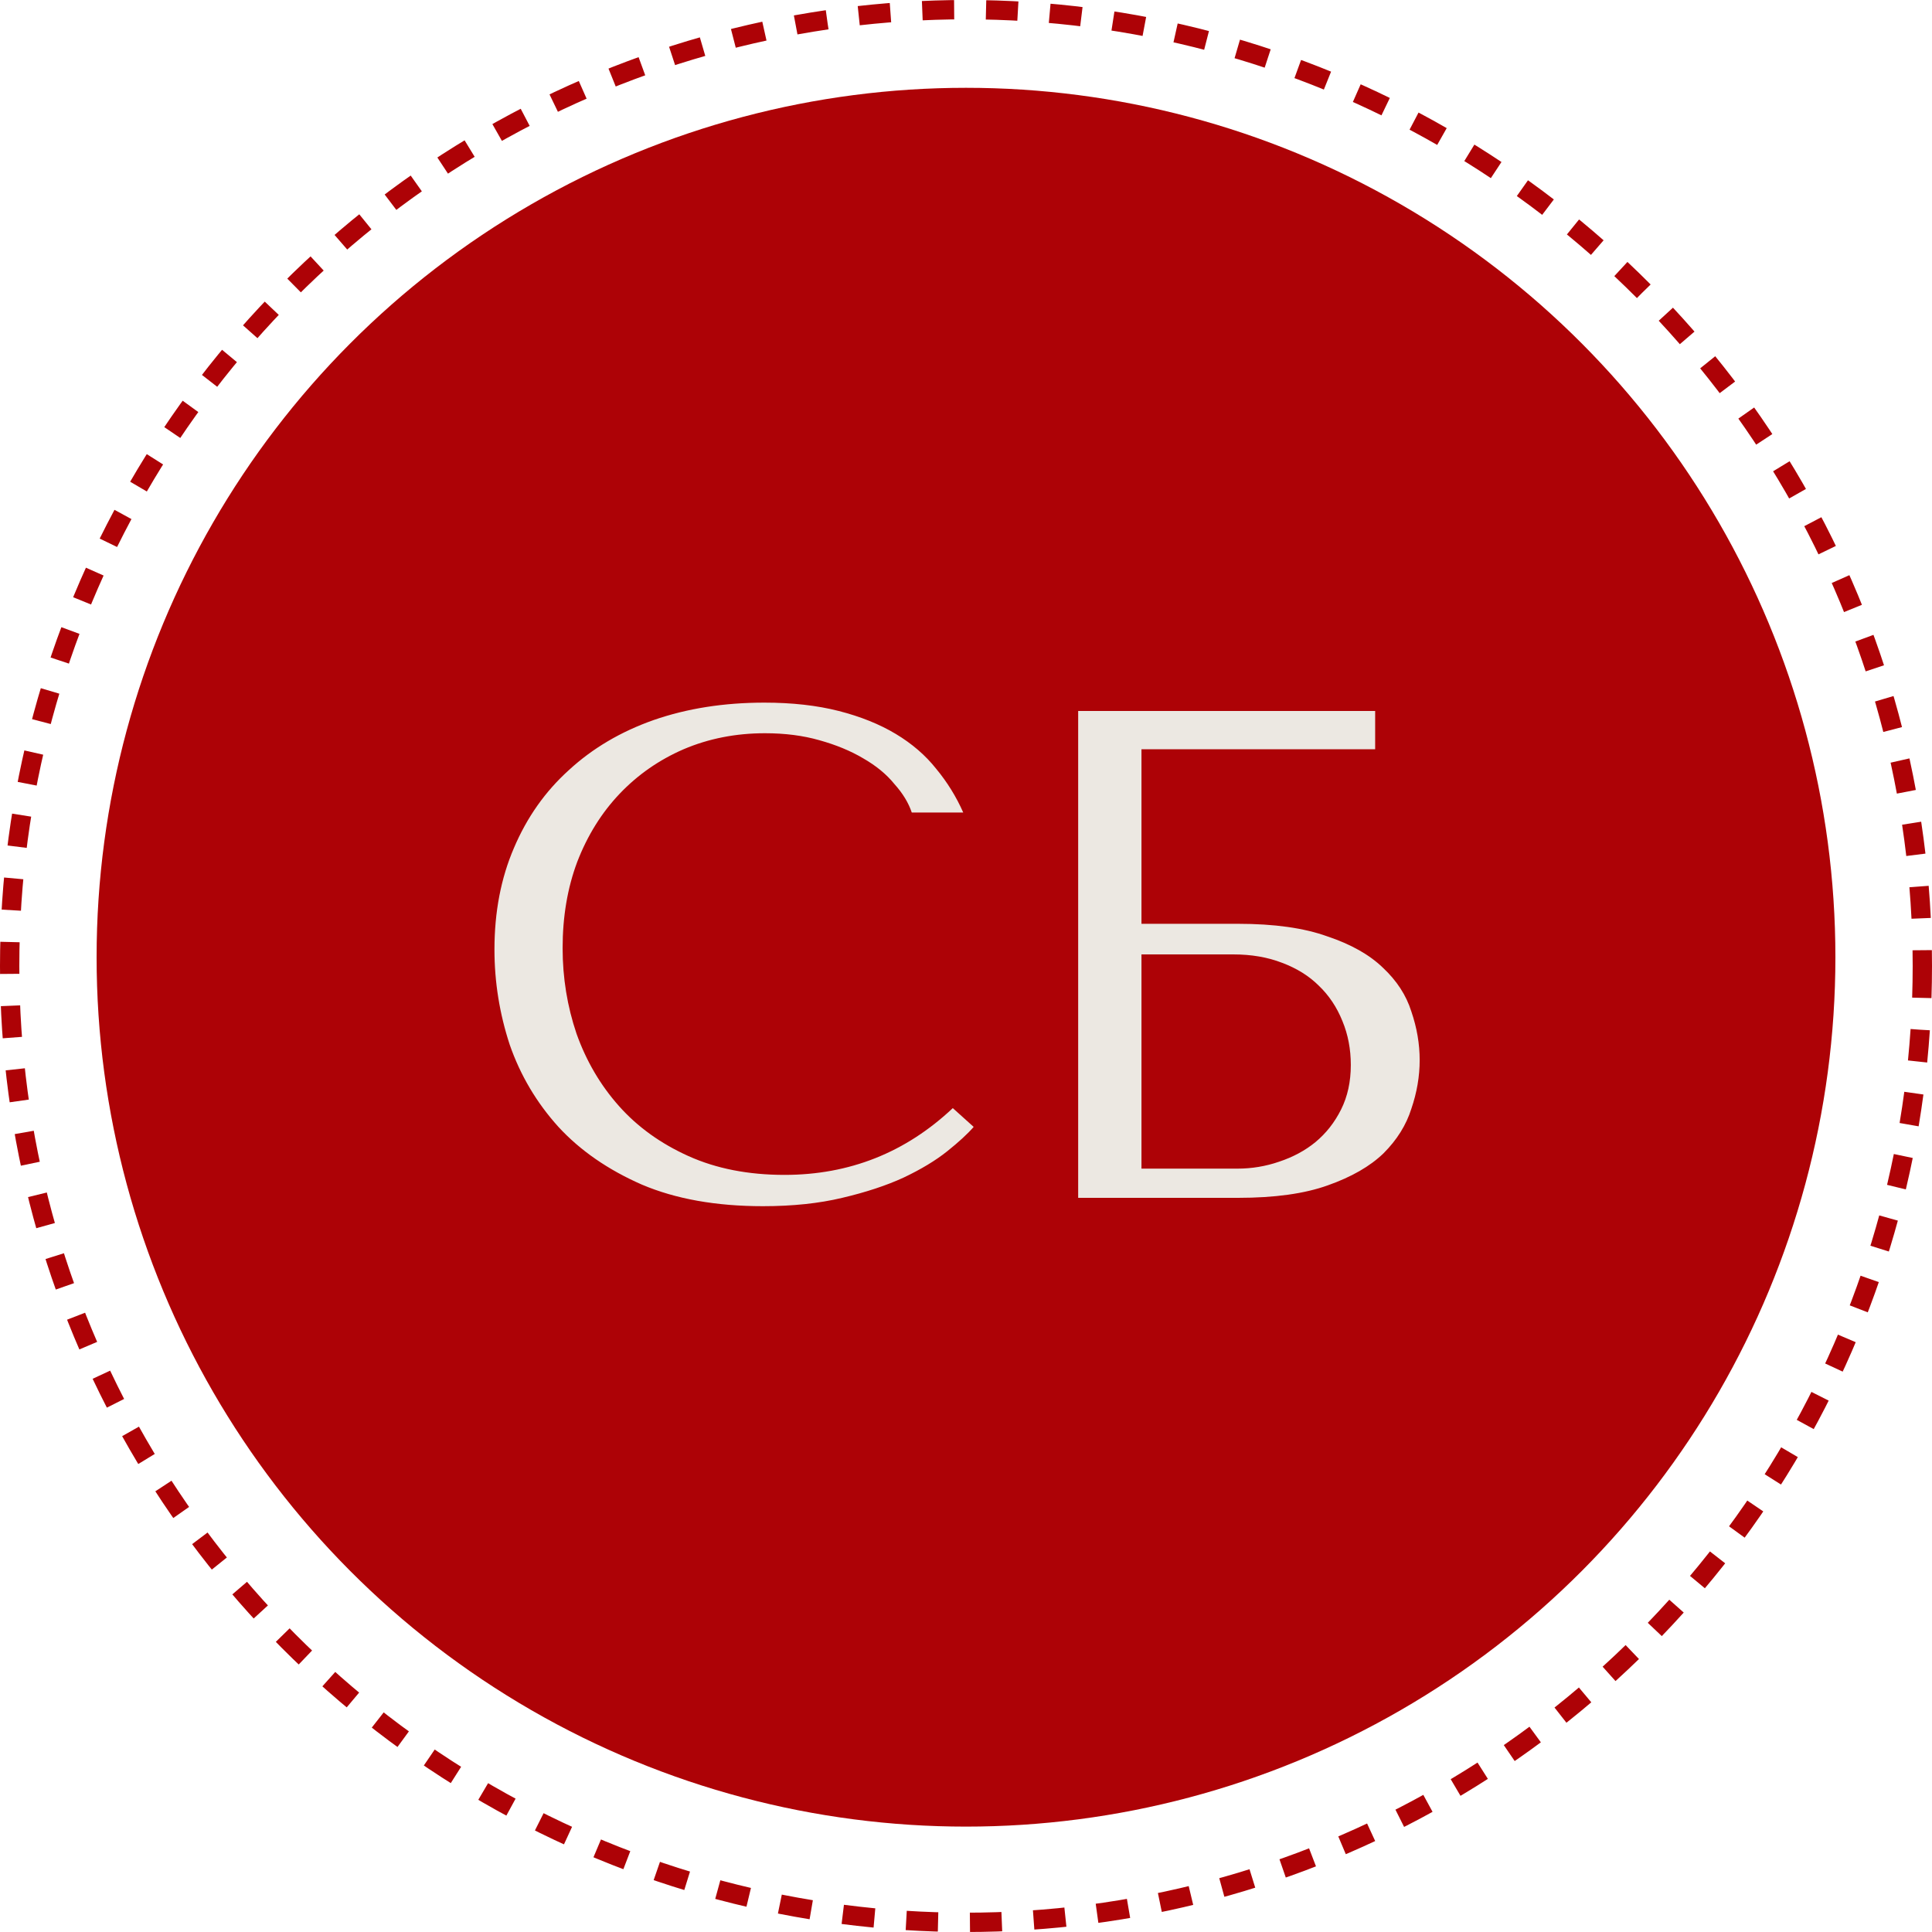 <?xml version="1.0" encoding="UTF-8"?> <svg xmlns="http://www.w3.org/2000/svg" width="100" height="100" viewBox="0 0 100 100" fill="none"> <circle cx="50" cy="50" r="49.5" stroke="#AD0206" stroke-dasharray="1.65 1.65"></circle> <circle cx="50" cy="49.545" r="45" fill="#AD0206"></circle> <path d="M49.317 57.356C46.869 59.66 43.965 60.812 40.605 60.812C38.733 60.812 37.077 60.488 35.637 59.84C34.197 59.192 32.997 58.328 32.037 57.248C31.077 56.168 30.345 54.92 29.841 53.504C29.361 52.088 29.121 50.612 29.121 49.076C29.121 47.444 29.373 45.956 29.877 44.612C30.405 43.244 31.137 42.068 32.073 41.084C33.009 40.1 34.113 39.332 35.385 38.78C36.681 38.228 38.085 37.952 39.597 37.952C40.629 37.952 41.565 38.072 42.405 38.312C43.269 38.552 44.025 38.864 44.673 39.248C45.345 39.632 45.885 40.076 46.293 40.58C46.725 41.06 47.025 41.552 47.193 42.056H49.857C49.497 41.24 49.029 40.484 48.453 39.788C47.901 39.092 47.205 38.492 46.365 37.988C45.525 37.484 44.541 37.088 43.413 36.8C42.285 36.512 41.001 36.368 39.561 36.368C37.473 36.368 35.565 36.668 33.837 37.268C32.133 37.868 30.669 38.732 29.445 39.86C28.221 40.964 27.273 42.308 26.601 43.892C25.929 45.452 25.593 47.204 25.593 49.148C25.593 50.828 25.857 52.472 26.385 54.08C26.937 55.664 27.777 57.08 28.905 58.328C30.033 59.552 31.473 60.548 33.225 61.316C34.977 62.06 37.065 62.432 39.489 62.432C41.025 62.432 42.393 62.288 43.593 62C44.817 61.712 45.873 61.364 46.761 60.956C47.673 60.524 48.429 60.068 49.029 59.588C49.629 59.108 50.085 58.688 50.397 58.328L49.317 57.356ZM59.082 38.78H71.178V36.8H55.806V62H64.086C65.982 62 67.53 61.784 68.73 61.352C69.954 60.92 70.914 60.368 71.61 59.696C72.306 59 72.786 58.232 73.05 57.392C73.338 56.552 73.482 55.712 73.482 54.872C73.482 54.032 73.338 53.192 73.05 52.352C72.786 51.512 72.294 50.756 71.574 50.084C70.878 49.412 69.918 48.872 68.694 48.464C67.494 48.032 65.958 47.816 64.086 47.816H59.082V38.78ZM59.082 60.488V49.4H63.834C64.77 49.4 65.61 49.544 66.354 49.832C67.122 50.12 67.758 50.516 68.262 51.02C68.79 51.524 69.198 52.136 69.486 52.856C69.774 53.552 69.918 54.308 69.918 55.124C69.918 55.988 69.75 56.756 69.414 57.428C69.078 58.1 68.634 58.664 68.082 59.12C67.554 59.552 66.93 59.888 66.21 60.128C65.514 60.368 64.794 60.488 64.05 60.488H59.082Z" fill="#ECE8E2"></path> </svg> 